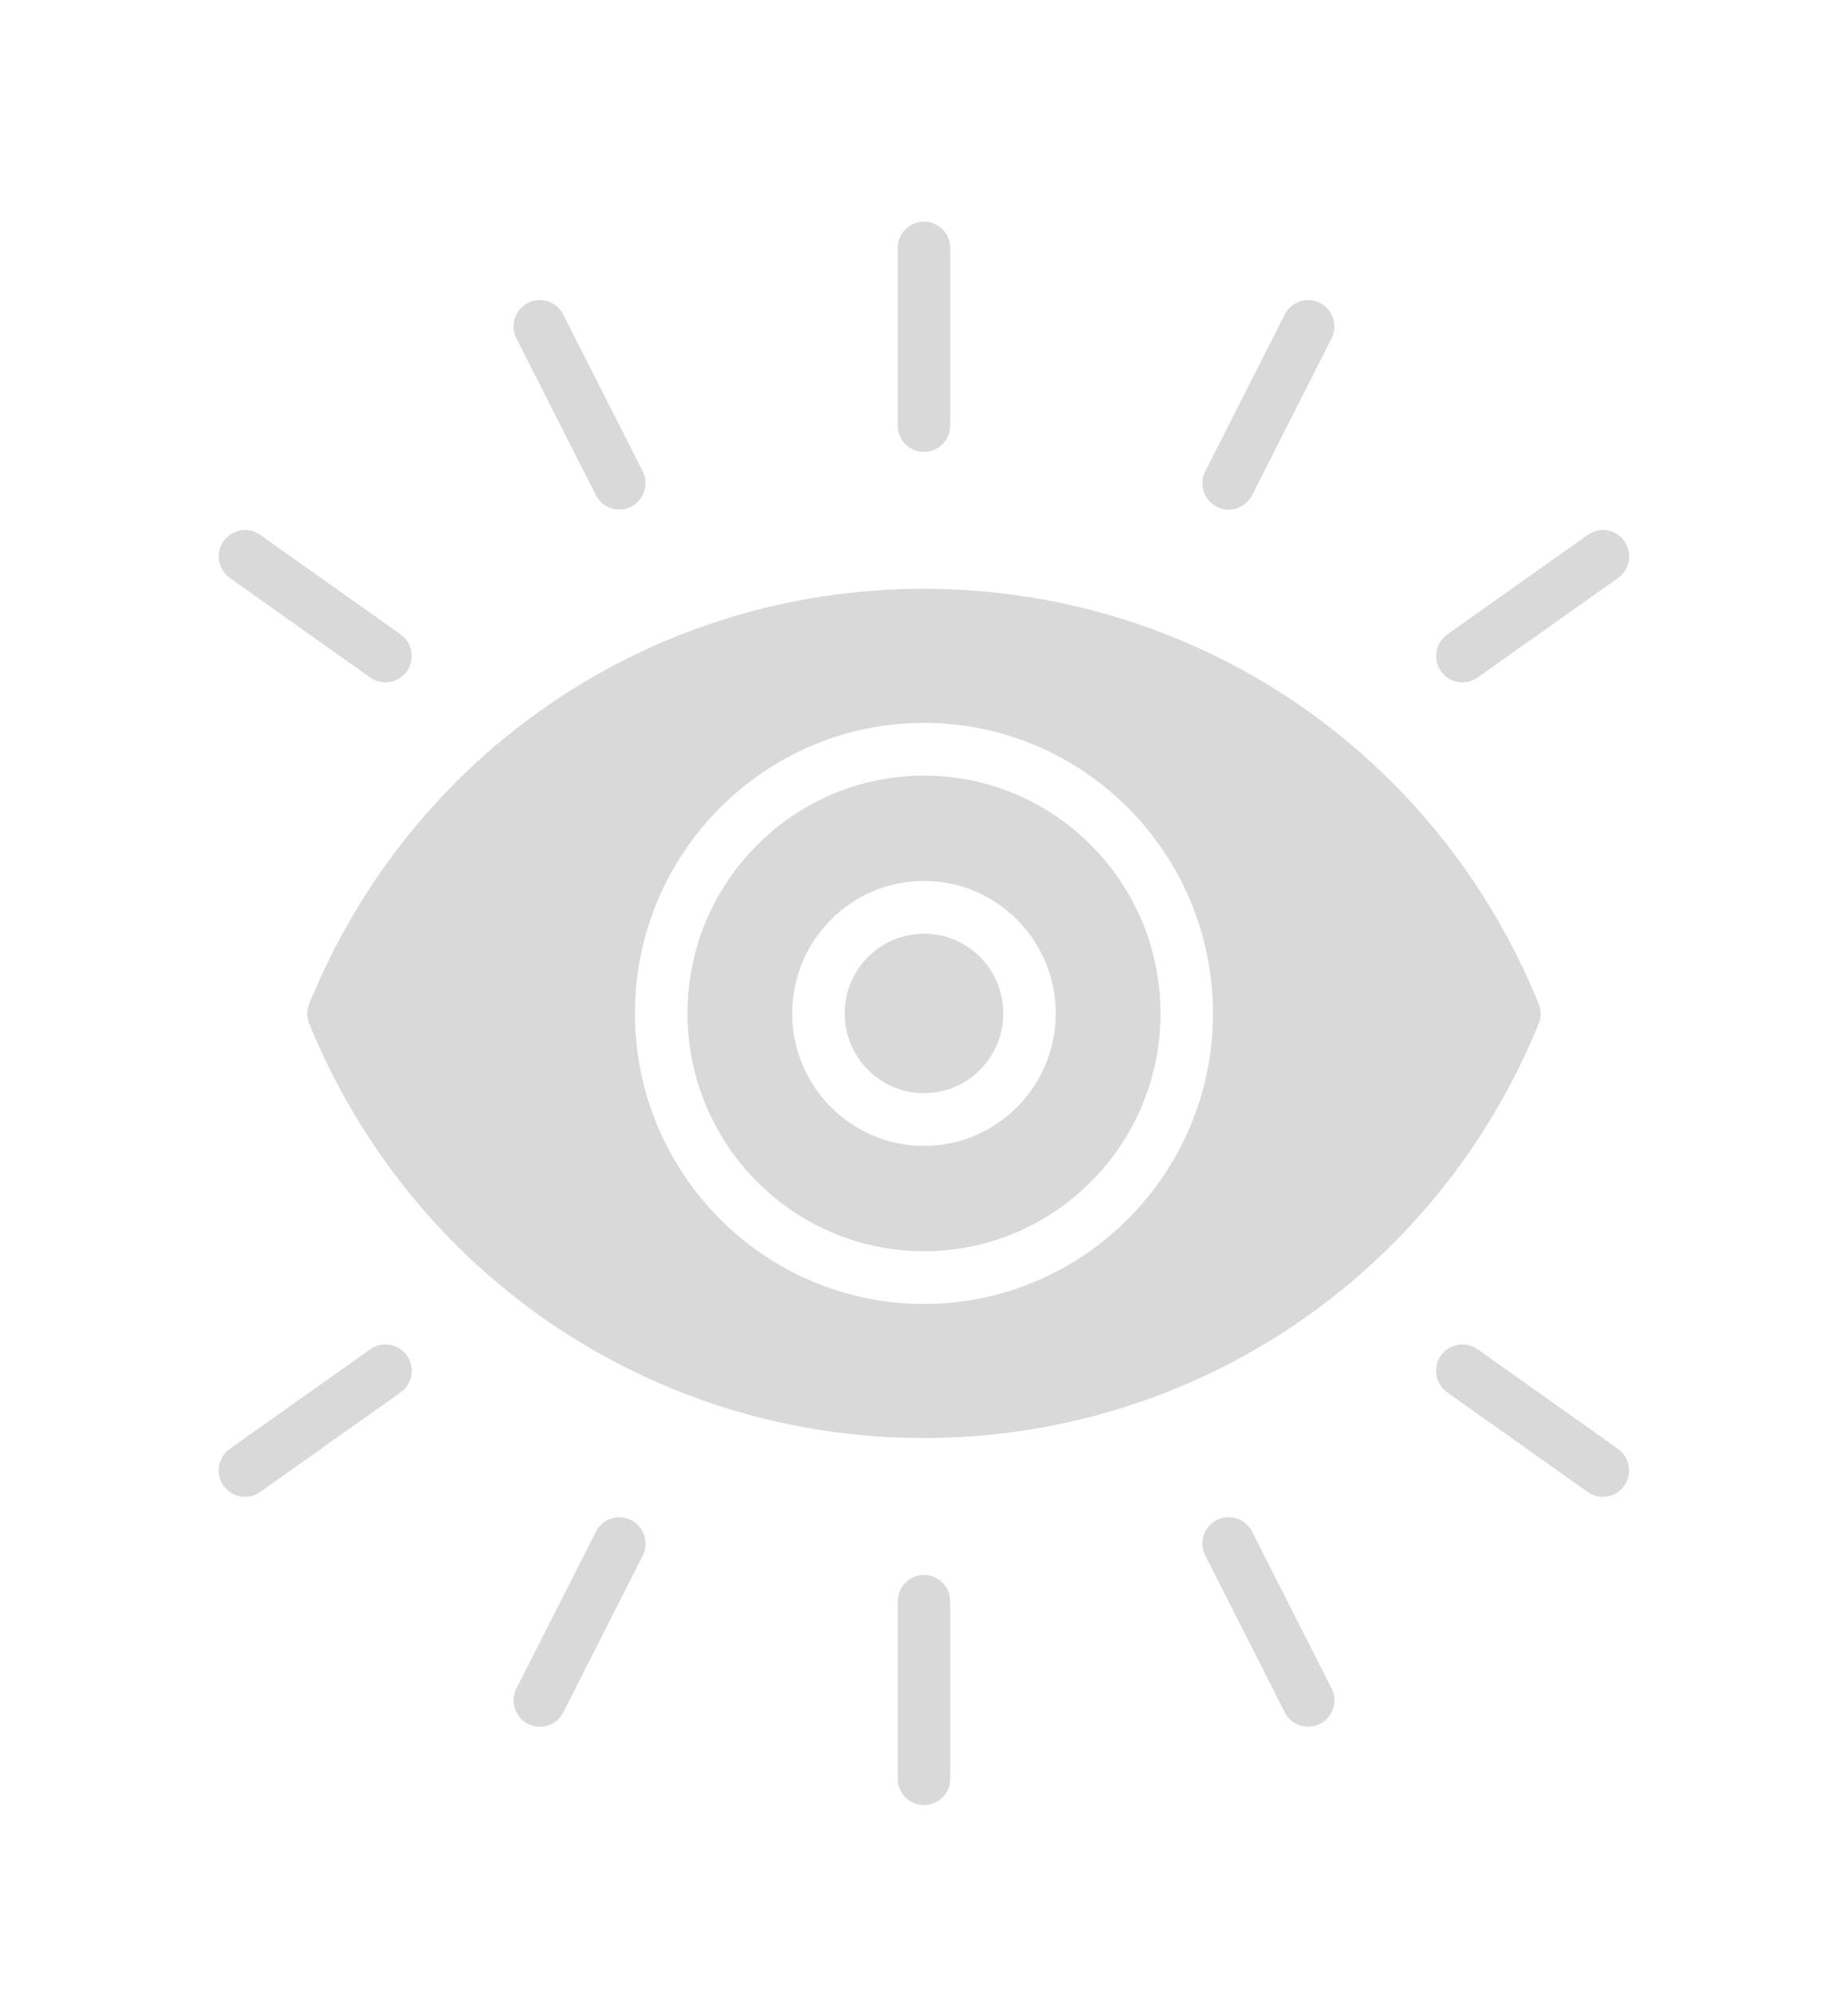 <svg width="51" height="55" viewBox="0 0 51 55" fill="none" xmlns="http://www.w3.org/2000/svg">
<path d="M8.533 27.704C8.46 27.879 8.46 28.076 8.533 28.25C11.373 35.198 18.03 39.684 25.492 39.684C32.953 39.684 39.625 35.198 42.465 28.25C42.537 28.076 42.537 27.879 42.465 27.704C39.633 20.741 32.975 16.248 25.492 16.248C18.009 16.248 11.365 20.742 8.533 27.704ZM25.499 19.948C29.896 19.948 33.475 23.546 33.475 27.966C33.475 32.387 29.896 35.984 25.499 35.984C21.102 35.984 17.523 32.387 17.523 27.966C17.523 23.546 21.102 19.948 25.499 19.948Z" fill="#D9D9D9"/>
<path d="M25.5 34.528C29.1 34.528 32.027 31.586 32.027 27.966C32.027 24.347 29.1 21.404 25.5 21.404C21.899 21.404 18.973 24.347 18.973 27.966C18.973 31.586 21.899 34.528 25.5 34.528ZM25.5 24.31C27.506 24.31 29.136 25.949 29.136 27.966C29.136 29.983 27.506 31.622 25.5 31.622C23.493 31.622 21.863 29.983 21.863 27.966C21.863 25.949 23.493 24.31 25.5 24.31Z" fill="#D9D9D9"/>
<path d="M25.5 30.166C26.71 30.166 27.688 29.183 27.688 27.966C27.688 26.75 26.71 25.767 25.5 25.767C24.291 25.767 23.312 26.75 23.312 27.966C23.312 29.183 24.291 30.166 25.5 30.166Z" fill="#D9D9D9"/>
<path d="M26.224 11.742V6.846C26.224 6.443 25.9 6.117 25.5 6.117C25.1 6.117 24.775 6.443 24.775 6.846V11.742C24.775 12.144 25.1 12.47 25.5 12.47C25.9 12.47 26.224 12.144 26.224 11.742Z" fill="#D9D9D9"/>
<path d="M33.907 14.063C34.172 14.063 34.425 13.918 34.554 13.666L36.747 9.34C36.928 8.982 36.787 8.543 36.43 8.361C36.072 8.179 35.637 8.321 35.456 8.679L33.263 13.005C33.081 13.364 33.223 13.803 33.579 13.985C33.684 14.04 33.797 14.065 33.907 14.065L33.907 14.063Z" fill="#D9D9D9"/>
<path d="M44.83 14.934C44.598 14.606 44.147 14.526 43.819 14.759L39.942 17.508C39.616 17.739 39.536 18.194 39.768 18.524C39.909 18.724 40.134 18.832 40.36 18.832C40.505 18.832 40.65 18.788 40.776 18.699L44.654 15.949C44.98 15.718 45.06 15.263 44.828 14.934H44.83Z" fill="#D9D9D9"/>
<path d="M15.542 8.677C15.361 8.319 14.925 8.177 14.568 8.359C14.211 8.541 14.07 8.981 14.251 9.338L16.444 13.664C16.573 13.917 16.826 14.061 17.09 14.061C17.201 14.061 17.313 14.036 17.418 13.981C17.775 13.799 17.916 13.358 17.735 13.002L15.542 8.676L15.542 8.677Z" fill="#D9D9D9"/>
<path d="M10.223 18.699C10.349 18.79 10.494 18.832 10.639 18.832C10.867 18.832 11.09 18.724 11.231 18.524C11.461 18.196 11.383 17.741 11.057 17.508L7.18 14.759C6.854 14.526 6.401 14.606 6.169 14.934C5.939 15.261 6.017 15.716 6.343 15.949L10.221 18.699H10.223Z" fill="#D9D9D9"/>
<path d="M26.224 49.086V44.19C26.224 43.788 25.9 43.462 25.5 43.462C25.1 43.462 24.775 43.788 24.775 44.19V49.086C24.775 49.489 25.1 49.814 25.5 49.814C25.9 49.814 26.224 49.489 26.224 49.086Z" fill="#D9D9D9"/>
<path d="M17.42 41.949C17.062 41.767 16.627 41.909 16.446 42.268L14.253 46.594C14.072 46.952 14.213 47.391 14.57 47.573C14.675 47.628 14.787 47.653 14.897 47.653C15.162 47.653 15.415 47.508 15.544 47.257L17.737 42.931C17.918 42.572 17.777 42.133 17.42 41.951L17.42 41.949Z" fill="#D9D9D9"/>
<path d="M6.17 40.999C6.311 41.199 6.536 41.306 6.762 41.306C6.907 41.306 7.052 41.263 7.179 41.173L11.056 38.424C11.382 38.193 11.462 37.738 11.23 37.408C10.998 37.081 10.547 37.001 10.22 37.233L6.342 39.983C6.016 40.214 5.936 40.669 6.168 40.999H6.17Z" fill="#D9D9D9"/>
<path d="M36.102 47.651C36.213 47.651 36.325 47.626 36.43 47.571C36.787 47.389 36.928 46.949 36.747 46.592L34.554 42.266C34.373 41.907 33.936 41.765 33.579 41.947C33.223 42.129 33.081 42.57 33.263 42.927L35.456 47.253C35.584 47.506 35.838 47.65 36.102 47.65L36.102 47.651Z" fill="#D9D9D9"/>
<path d="M44.235 41.306C44.463 41.306 44.686 41.199 44.827 40.999C45.057 40.671 44.979 40.216 44.653 39.983L40.776 37.233C40.45 37.001 39.997 37.081 39.765 37.408C39.535 37.736 39.613 38.191 39.939 38.424L43.816 41.173C43.943 41.265 44.088 41.306 44.233 41.306H44.235Z" fill="#D9D9D9"/>
</svg>
